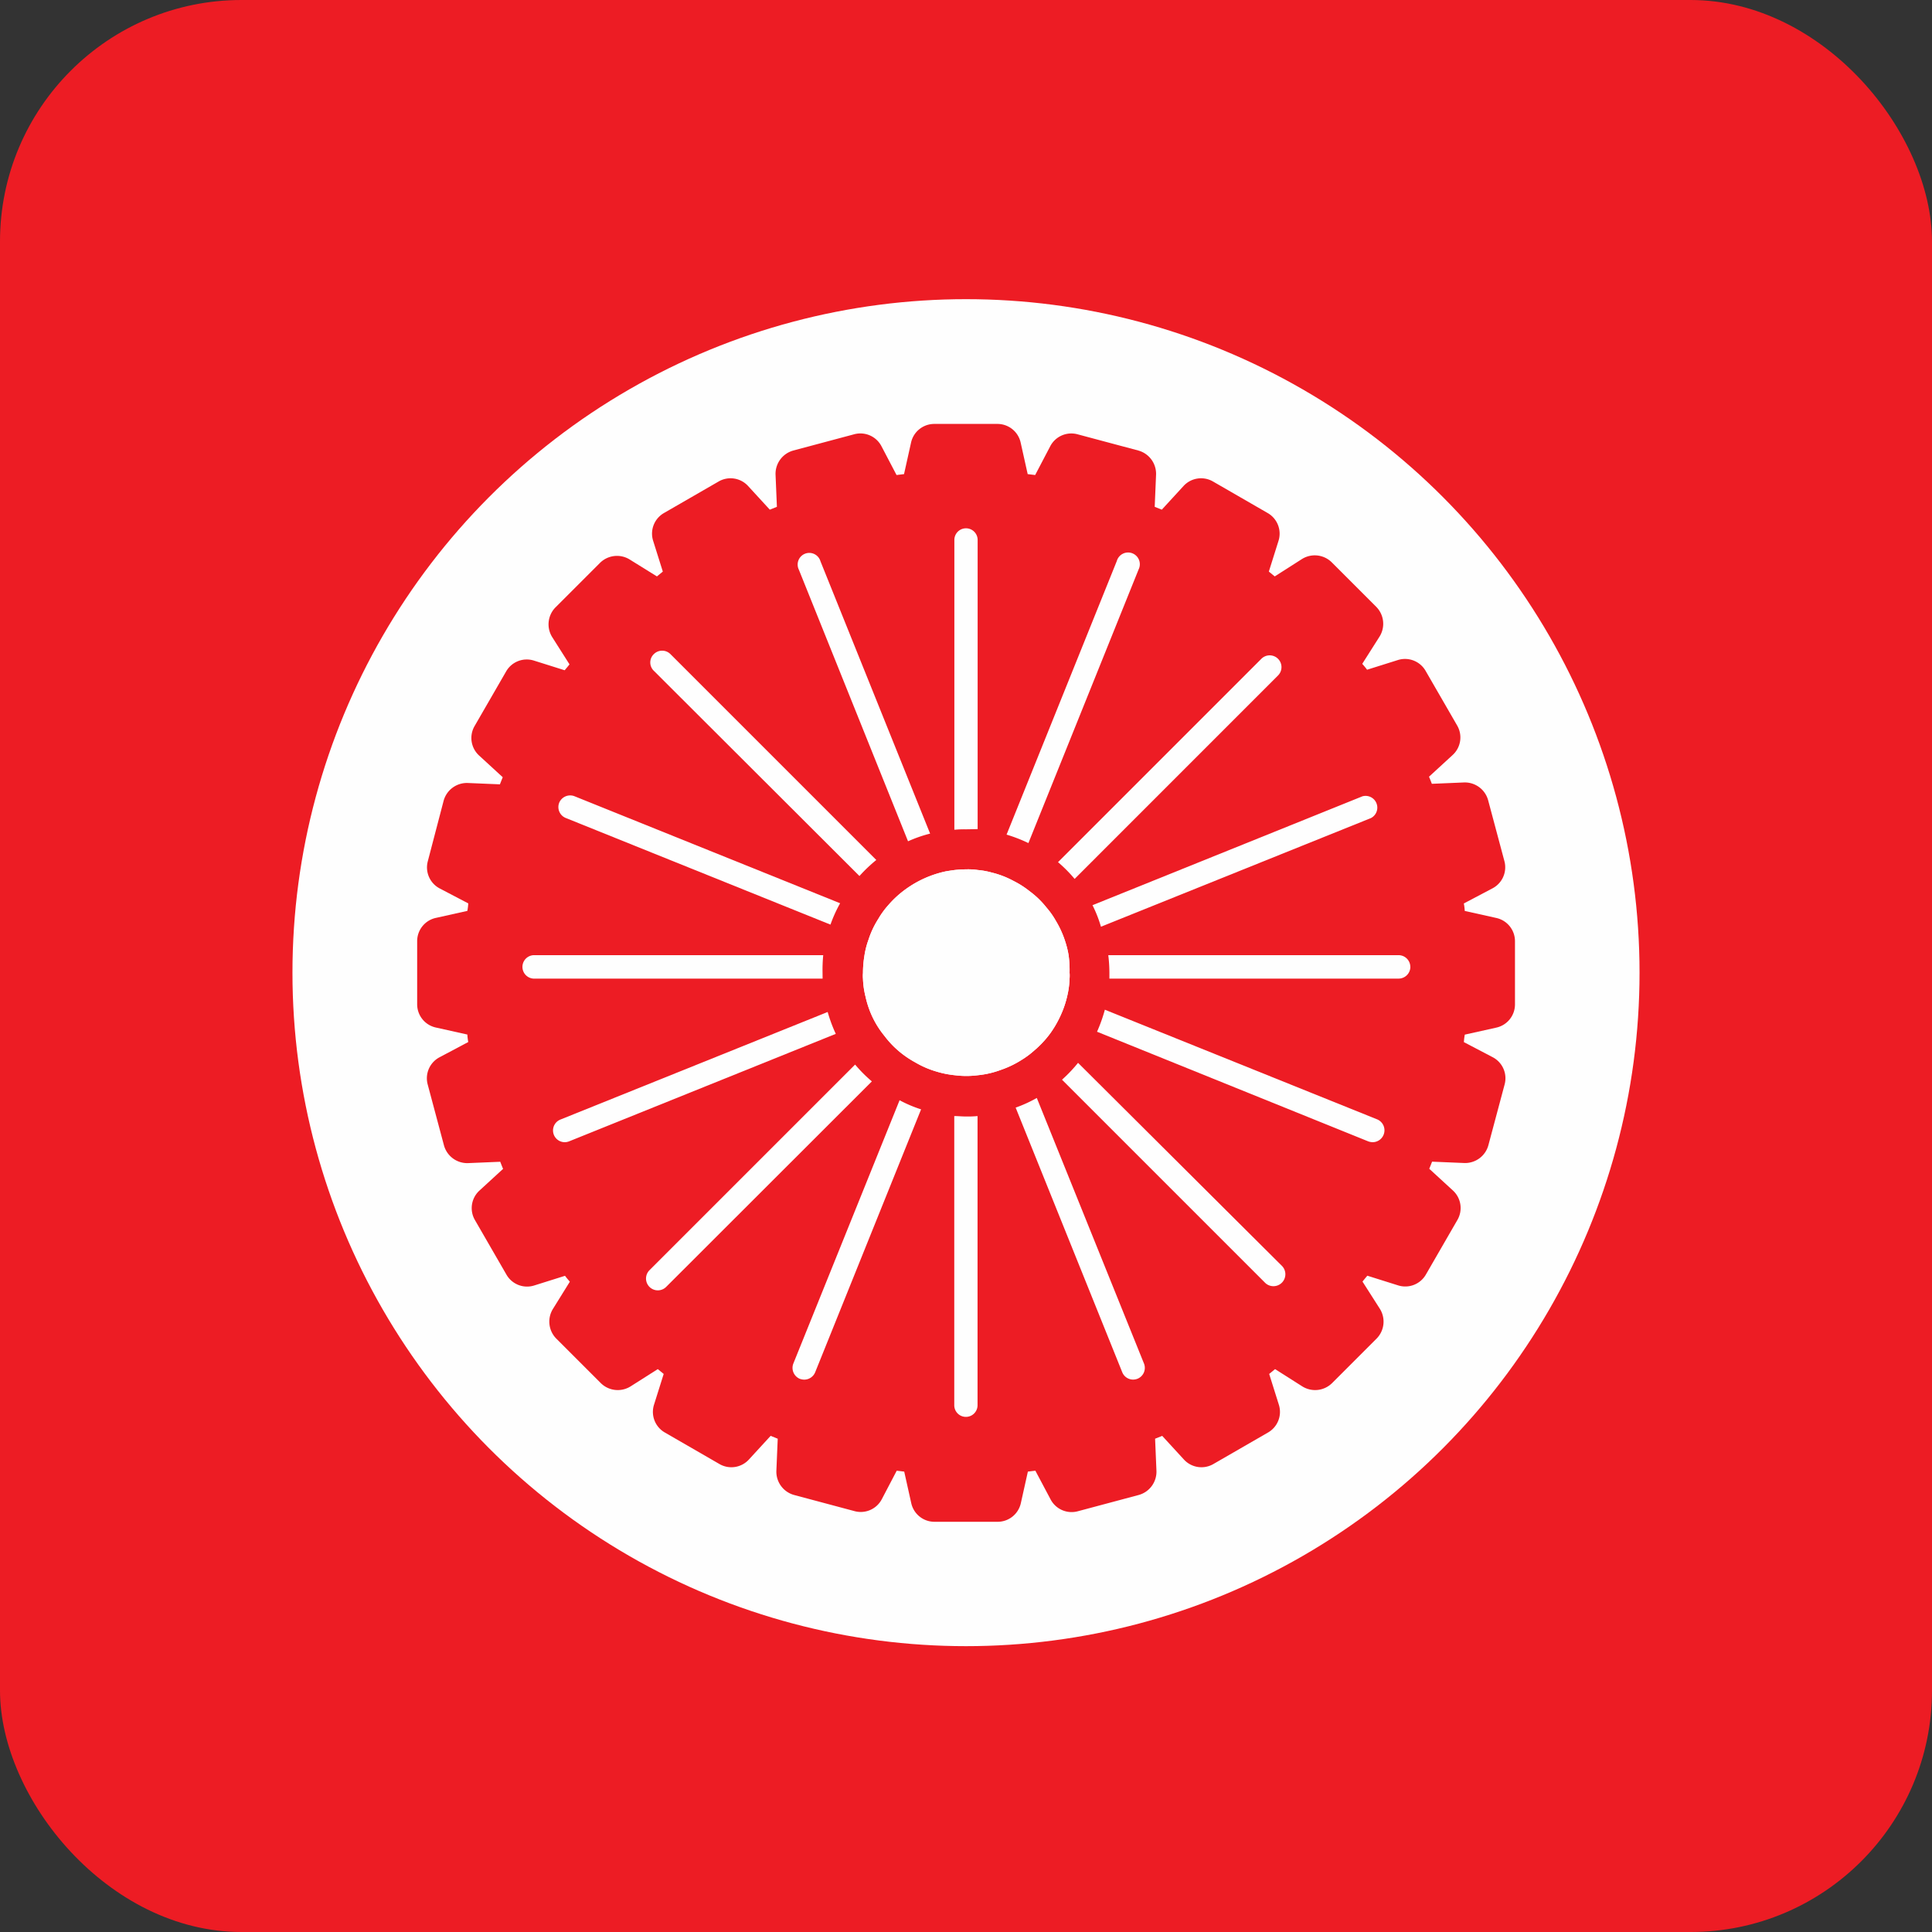 <?xml version="1.0" encoding="UTF-8"?> <svg xmlns="http://www.w3.org/2000/svg" width="40" height="40" viewBox="0 0 40 40"><rect x="0" y="0" width="40" height="40" fill="#333333" stroke="none"/><g id="Group_90915" data-name="Group 90915" transform="translate(-490 -2396.244)"><g id="Group_90863" data-name="Group 90863"><rect id="_690x0w" data-name="690x0w" width="40" height="40" rx="5" transform="translate(490 2396.244)" fill="#ed1c24"></rect><ellipse id="Ellipse_7133" data-name="Ellipse 7133" cx="13.945" cy="13.944" rx="13.945" ry="13.944" transform="translate(496.055 2402.438)" fill="#fefefe"></ellipse></g><path id="Path_118974" data-name="Path 118974" d="M213.26,201.165l-.651-.145a1.145,1.145,0,0,0-.019-.155l.59-.311a.492.492,0,0,0,.25-.566l-.337-1.261a.5.5,0,0,0-.5-.367l-.665.028c-.019-.049-.038-.1-.059-.147l.489-.449a.492.492,0,0,0,.094-.611l-.653-1.131a.492.492,0,0,0-.576-.224l-.636.2c-.031-.042-.065-.082-.1-.122l.358-.564a.5.5,0,0,0-.068-.616l-.922-.922a.5.5,0,0,0-.616-.068l-.564.36-.122-.1.2-.636a.492.492,0,0,0-.224-.576l-1.132-.653a.492.492,0,0,0-.611.094l-.449.489-.147-.059.028-.665a.5.5,0,0,0-.367-.5l-1.261-.337a.492.492,0,0,0-.564.25l-.311.594-.155-.019-.145-.651a.492.492,0,0,0-.482-.388h-1.306a.492.492,0,0,0-.482.388l-.145.651-.155.019-.311-.594a.492.492,0,0,0-.566-.25l-1.261.337a.5.5,0,0,0-.367.5l.028.665-.147.059-.449-.489a.492.492,0,0,0-.611-.094l-1.132.653a.492.492,0,0,0-.223.576l.2.636-.122.1-.562-.349a.5.5,0,0,0-.616.068l-.922.922a.5.5,0,0,0-.068.616l.358.564c-.031.04-.065.08-.1.122l-.636-.2a.492.492,0,0,0-.576.224l-.653,1.131a.492.492,0,0,0,.094.611l.489.449c-.021.049-.04.1-.059.147l-.665-.028a.5.5,0,0,0-.5.367L191.138,200a.492.492,0,0,0,.25.555l.59.309a1.212,1.212,0,0,1-.019.155l-.651.145a.492.492,0,0,0-.388.482v1.306a.492.492,0,0,0,.388.482l.651.145a1.144,1.144,0,0,0,.019.155l-.59.313a.492.492,0,0,0-.25.566l.337,1.261a.5.5,0,0,0,.5.367l.665-.028c.019.049.038.1.059.147l-.489.449a.492.492,0,0,0-.094.611l.653,1.131a.492.492,0,0,0,.576.223l.636-.2c.031.042.065.082.1.122l-.349.562a.5.5,0,0,0,.068.616l.922.922a.5.5,0,0,0,.616.068l.564-.358.122.1-.2.636a.492.492,0,0,0,.223.576l1.131.653a.492.492,0,0,0,.611-.094l.449-.489.147.059-.028.665a.5.5,0,0,0,.367.5l1.261.337a.492.492,0,0,0,.555-.25l.309-.59.155.019.145.651a.492.492,0,0,0,.482.388h1.306a.492.492,0,0,0,.482-.388l.145-.651.155-.019.313.59a.492.492,0,0,0,.566.25l1.261-.337a.5.5,0,0,0,.367-.5l-.028-.665.147-.059.449.489a.492.492,0,0,0,.611.094l1.132-.653a.492.492,0,0,0,.223-.576l-.2-.636.122-.1.564.358a.5.5,0,0,0,.616-.068l.922-.922a.5.5,0,0,0,.068-.616l-.36-.564c.031-.04.065-.08.1-.122l.636.2a.492.492,0,0,0,.576-.223l.653-1.131a.492.492,0,0,0-.094-.611l-.489-.449c.021-.049.04-.1.059-.147l.665.028a.5.5,0,0,0,.5-.367l.337-1.261a.492.492,0,0,0-.25-.564l-.594-.311a1.217,1.217,0,0,1,.019-.155l.651-.145a.492.492,0,0,0,.388-.482v-1.306A.492.492,0,0,0,213.26,201.165Z" transform="translate(307.717 2214.084)" fill="#ed1c24"></path><g id="Group_90411" data-name="Group 90411" transform="translate(500.801 2407.186)"><path id="Path_118975" data-name="Path 118975" d="M248.062,245.872a.715.715,0,0,1,0,.122,1.746,1.746,0,0,1-.042.334,2.068,2.068,0,0,1-.157.459,2.152,2.152,0,0,1-.206.349,2.073,2.073,0,0,1-.328.349,1.764,1.764,0,0,1-.253.189,2.015,2.015,0,0,1-.437.211,1.886,1.886,0,0,1-.473.11,1.857,1.857,0,0,1-.482,0,1.958,1.958,0,0,1-.375-.075,1.921,1.921,0,0,1-.444-.192,2.027,2.027,0,0,1-.3-.2,1.943,1.943,0,0,1-.337-.349,1.875,1.875,0,0,1-.227-.349,1.952,1.952,0,0,1-.162-.457,1.769,1.769,0,0,1-.054-.374.72.72,0,0,1,0-.122,2.248,2.248,0,0,1,.031-.363,1.681,1.681,0,0,1,.082-.32,1.861,1.861,0,0,1,.206-.438,1.7,1.7,0,0,1,.206-.283,2.072,2.072,0,0,1,.358-.328,2.195,2.195,0,0,1,.84-.372c.061-.01.119-.019.175-.026a2.274,2.274,0,0,1,.241-.014,1.376,1.376,0,0,1,.241.014,1.571,1.571,0,0,1,.285.052,1.875,1.875,0,0,1,.454.175,1.851,1.851,0,0,1,.33.211,1.806,1.806,0,0,1,.349.337,1.619,1.619,0,0,1,.192.271,2.017,2.017,0,0,1,.2.442,1.838,1.838,0,0,1,.068.281,2.248,2.248,0,0,1,.019.36Z" transform="translate(-236.719 -236.676)" fill="#fefefe"></path><path id="Path_118976" data-name="Path 118976" d="M248.062,245.872a.715.715,0,0,1,0,.122,1.746,1.746,0,0,1-.042.334,2.068,2.068,0,0,1-.157.459,2.152,2.152,0,0,1-.206.349,2.073,2.073,0,0,1-.328.349,1.764,1.764,0,0,1-.253.189,2.015,2.015,0,0,1-.437.211,1.886,1.886,0,0,1-.473.11,1.857,1.857,0,0,1-.482,0,1.958,1.958,0,0,1-.375-.075,1.921,1.921,0,0,1-.444-.192,2.027,2.027,0,0,1-.3-.2,1.943,1.943,0,0,1-.337-.349,1.875,1.875,0,0,1-.227-.349,1.952,1.952,0,0,1-.162-.457,1.769,1.769,0,0,1-.054-.374.72.72,0,0,1,0-.122,2.248,2.248,0,0,1,.031-.363,1.681,1.681,0,0,1,.082-.32,1.861,1.861,0,0,1,.206-.438,1.7,1.7,0,0,1,.206-.283,2.072,2.072,0,0,1,.358-.328,2.195,2.195,0,0,1,.84-.372c.061-.01.119-.019.175-.026a2.274,2.274,0,0,1,.241-.014,1.376,1.376,0,0,1,.241.014,1.571,1.571,0,0,1,.285.052,1.875,1.875,0,0,1,.454.175,1.851,1.851,0,0,1,.33.211,1.806,1.806,0,0,1,.349.337,1.619,1.619,0,0,1,.192.271,2.017,2.017,0,0,1,.2.442,1.838,1.838,0,0,1,.068.281,2.248,2.248,0,0,1,.019.36Z" transform="translate(-236.719 -236.676)" fill="#fefefe"></path><path id="Path_118977" data-name="Path 118977" d="M209.55,254.405h-5.987a.243.243,0,0,1,0-.485h6a3.12,3.12,0,0,0-.014.363Z" transform="translate(-203.32 -245.086)" fill="#fefefe"></path><path id="Path_118978" data-name="Path 118978" d="M212.883,261.112l-5.523,2.226a.252.252,0,0,1-.089.017.243.243,0,0,1-.091-.468l5.535-2.228A3.044,3.044,0,0,0,212.883,261.112Z" transform="translate(-206.38 -250.649)" fill="#fefefe"></path><path id="Path_118979" data-name="Path 118979" d="M207.69,235.126a.246.246,0,0,1,.316-.134l5.5,2.216a2.8,2.8,0,0,0-.2.442l-5.479-2.207A.244.244,0,0,1,207.69,235.126Z" transform="translate(-206.913 -229.449)" fill="#fefefe"></path><path id="Path_118980" data-name="Path 118980" d="M222.736,267.247l-4.257,4.253a.244.244,0,1,1-.349-.342l4.259-4.259A2.909,2.909,0,0,0,222.736,267.247Z" transform="translate(-215.486 -255.8)" fill="#fefefe"></path><path id="Path_118981" data-name="Path 118981" d="M218.642,218.23a.239.239,0,0,1,0-.349.243.243,0,0,1,.34,0l4.264,4.264a3.027,3.027,0,0,0-.349.332Z" transform="translate(-215.904 -215.282)" fill="#fefefe"></path><path id="Path_118982" data-name="Path 118982" d="M237.655,271.12a2.565,2.565,0,0,0,.445.189l-2.193,5.444a.246.246,0,0,1-.227.152.287.287,0,0,1-.091-.017.246.246,0,0,1-.133-.318Z" transform="translate(-229.831 -259.283)" fill="#fefefe"></path><path id="Path_118983" data-name="Path 118983" d="M236.069,206.571a.241.241,0,1,1,.447-.175l2.27,5.638a2.722,2.722,0,0,0-.457.159Z" transform="translate(-230.33 -205.717)" fill="#fefefe"></path><path id="Path_118984" data-name="Path 118984" d="M254.861,209.558a2.192,2.192,0,0,0-.241.009v-6a.241.241,0,0,1,.482,0v5.987Z" transform="translate(-245.662 -203.33)" fill="#fefefe"></path><path id="Path_118985" data-name="Path 118985" d="M254.861,273.009A2.191,2.191,0,0,0,255.1,273v5.987a.241.241,0,0,1-.482,0V273C254.7,273,254.779,273.009,254.861,273.009Z" transform="translate(-245.662 -260.835)" fill="#fefefe"></path><path id="Path_118986" data-name="Path 118986" d="M261.262,212.191a3.071,3.071,0,0,0-.452-.175l2.282-5.664a.243.243,0,1,1,.451.175Z" transform="translate(-250.771 -205.678)" fill="#fefefe"></path><path id="Path_118987" data-name="Path 118987" d="M264.546,276.338a.243.243,0,0,1-.134.318.261.261,0,0,1-.091.017.243.243,0,0,1-.224-.152l-2.207-5.479a2.776,2.776,0,0,0,.438-.2Z" transform="translate(-251.663 -259.052)" fill="#fefefe"></path><path id="Path_118988" data-name="Path 118988" d="M266.91,222.638l4.215-4.215a.244.244,0,0,1,.341.349l-4.212,4.213A2.879,2.879,0,0,0,266.91,222.638Z" transform="translate(-255.806 -215.73)" fill="#fefefe"></path><path id="Path_118989" data-name="Path 118989" d="M271.949,270.9a.247.247,0,0,1-.349.349l-4.21-4.21a3.028,3.028,0,0,0,.332-.349Z" transform="translate(-256.203 -255.627)" fill="#fefefe"></path><path id="Path_118990" data-name="Path 118990" d="M271,237.3l5.588-2.254a.243.243,0,0,1,.175.451l-5.588,2.249A2.581,2.581,0,0,0,271,237.3Z" transform="translate(-259.182 -229.501)" fill="#fefefe"></path><path id="Path_118991" data-name="Path 118991" d="M277.472,262.981a.246.246,0,0,1-.224.152.291.291,0,0,1-.093-.017l-5.615-2.27a3.145,3.145,0,0,0,.162-.456l5.637,2.27a.245.245,0,0,1,.133.321Z" transform="translate(-259.628 -250.427)" fill="#fefefe"></path><path id="Path_118992" data-name="Path 118992" d="M279.125,254.16a.244.244,0,0,1-.244.244h-5.987v-.122a3.115,3.115,0,0,0-.023-.363h6a.243.243,0,0,1,.253.241Z" transform="translate(-260.726 -245.085)" fill="#fefefe"></path></g></g></svg> 